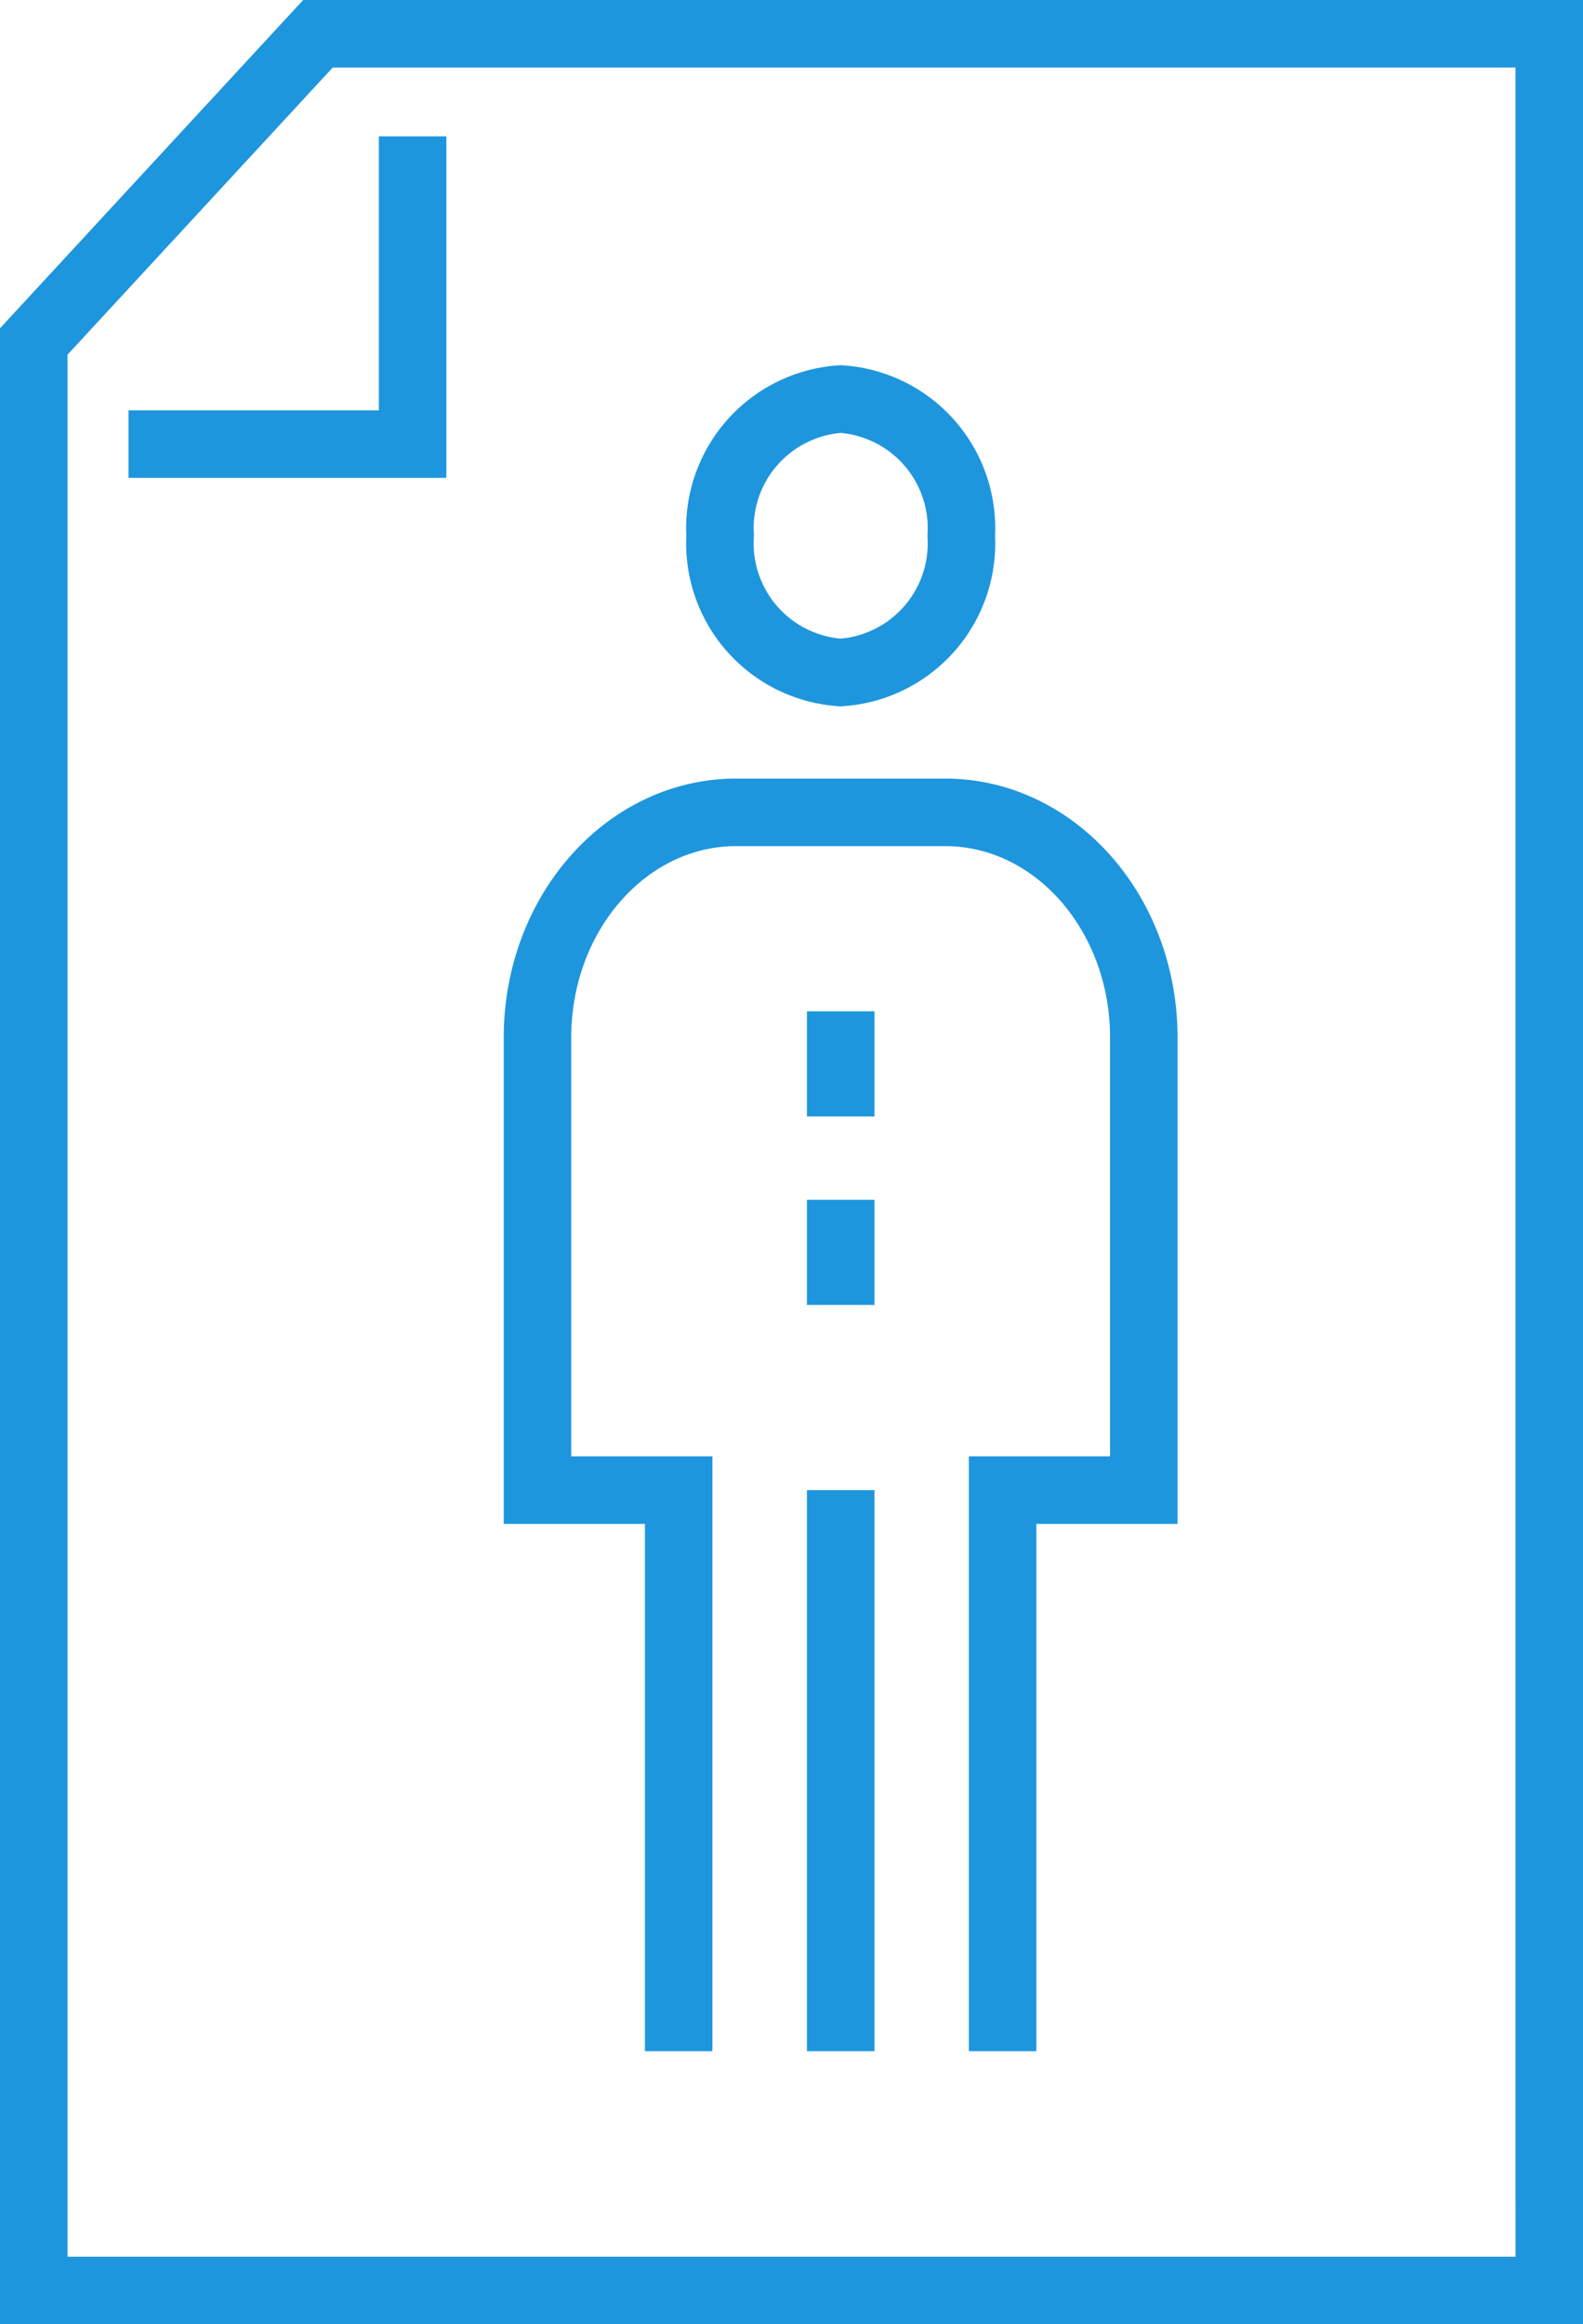 <svg xmlns="http://www.w3.org/2000/svg" width="46.898" height="68.817" viewBox="0 0 46.898 68.817"><g transform="translate(-49.787 -3555.692)"><path d="M24.541,34.862v-63.78H-11.938l-8.419,9.111V37.9h44.9ZM-17.549-16.77h8.416v-9.111" transform="translate(71.144 3585.61)" fill="none" stroke="#1e96dd" stroke-miterlimit="10" stroke-width="2"></path><g transform="translate(65.711 3567.507)"><path d="M6.862,2.212A3.832,3.832,0,0,1,3.289,6.262,3.833,3.833,0,0,1-.282,2.212,3.832,3.832,0,0,1,3.289-1.835,3.831,3.831,0,0,1,6.862,2.212ZM8.088,47.081V30.469H12.27v-13.4c0-3.683-2.636-6.667-5.887-6.667H.195c-3.249,0-5.887,2.984-5.887,6.667v13.4H-1.51V47.081m4.8,0V30.469m0-5.483V21.874m0-2.468V16.294" transform="translate(5.692 1.835)" fill="none" stroke="#1e96dd" stroke-miterlimit="10" stroke-width="2"></path></g></g></svg>